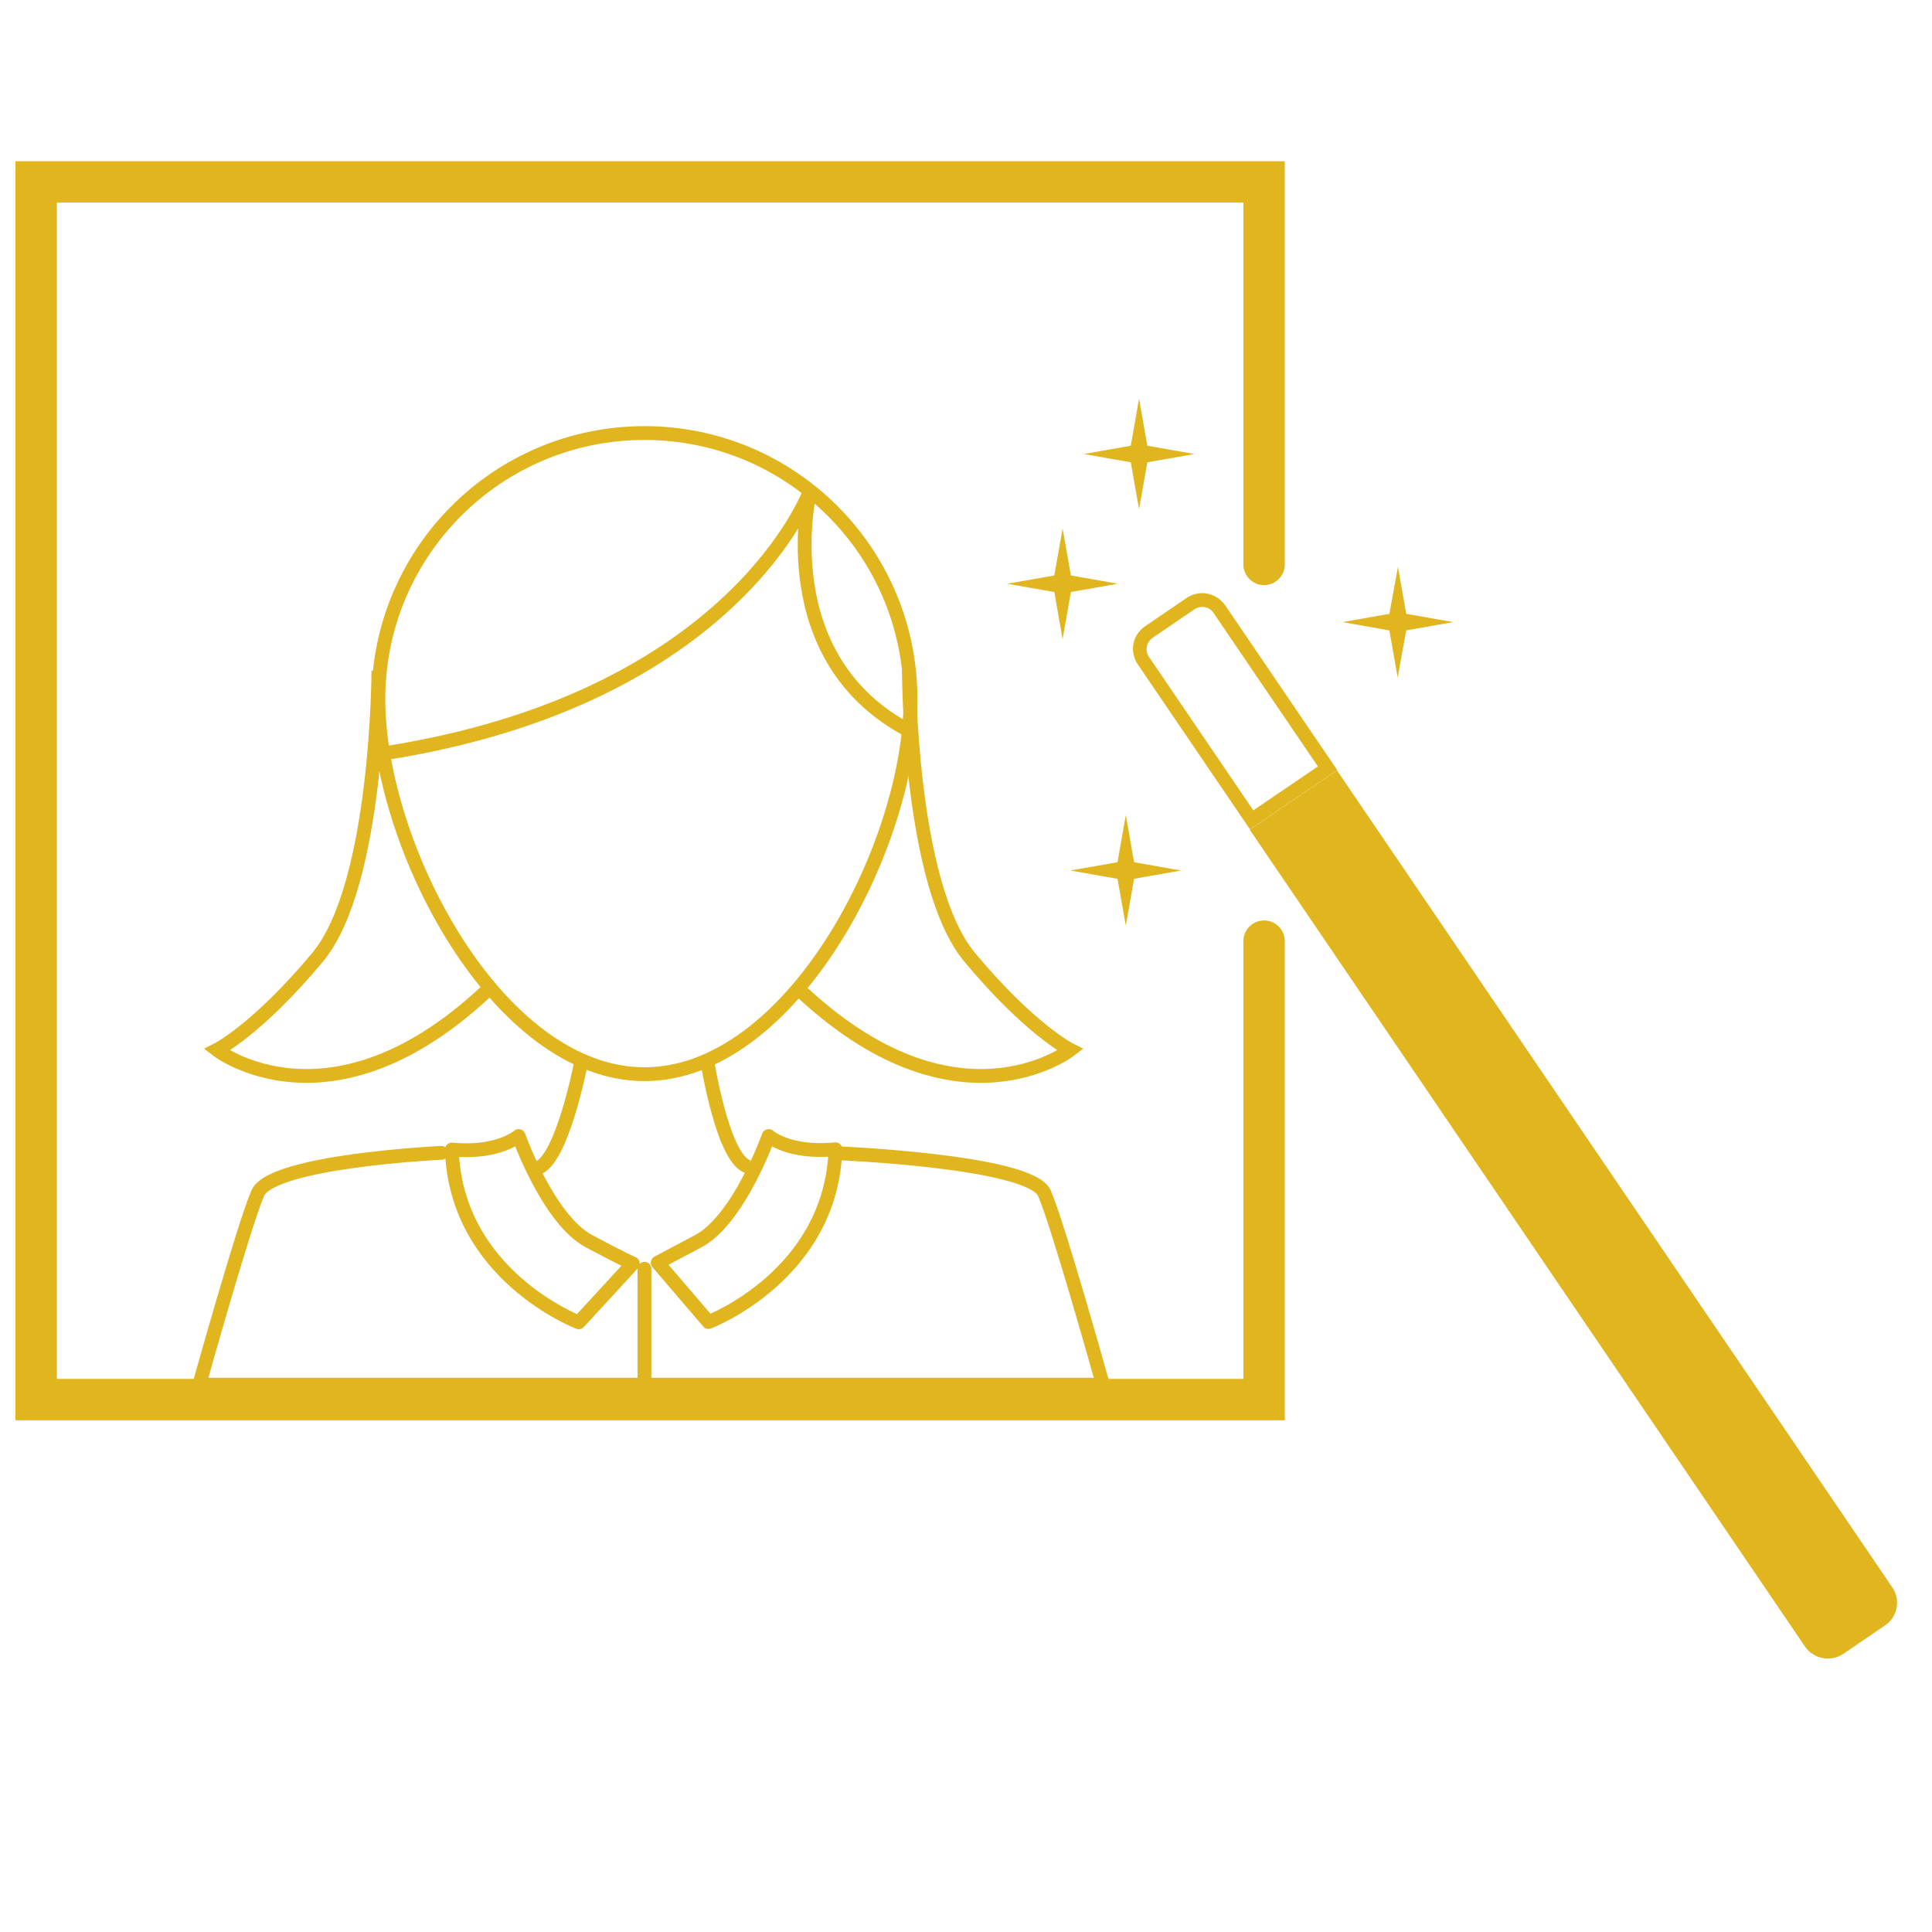 <svg xmlns="http://www.w3.org/2000/svg" xmlns:xlink="http://www.w3.org/1999/xlink" id="Ebene_1" x="0px" y="0px" viewBox="0 0 70 70" style="enable-background:new 0 0 70 70;" xml:space="preserve"><style type="text/css">	.st0{fill:none;stroke:#E0B51E;stroke-width:1.5;stroke-linecap:round;stroke-miterlimit:10;}	.st1{fill:none;stroke:#E0B51E;stroke-width:0.5;stroke-miterlimit:10;}	.st2{fill:none;stroke:#E0B51E;stroke-width:0.5;stroke-linecap:round;stroke-linejoin:round;stroke-miterlimit:10;}	.st3{fill:#E0B51E;}</style><polyline class="st0" points="45.8,34.1 45.8,50.71 1.31,50.71 1.31,6.59 45.8,6.59 45.8,20.45 "></polyline><g>	<g>		<path class="st1" d="M32.99,25.33c0,5.33-4.32,13.59-9.64,13.59s-9.64-8.26-9.64-13.59s4.32-9.64,9.64-9.64S32.99,20,32.99,25.33z   "></path>		<path class="st1" d="M13.88,27.3c12.74-1.97,15.47-9.52,15.47-9.52s-1.47,6.08,3.64,8.72"></path>		<path class="st1" d="M32.93,24.3c0,0,0.01,7.75,2.2,10.38c2.19,2.63,3.65,3.36,3.65,3.36s-4.16,3.23-9.9-2.26"></path>		<path class="st1" d="M13.71,24.3c0,0-0.01,7.75-2.2,10.38c-2.19,2.63-3.65,3.36-3.65,3.36s4.16,3.23,9.9-2.26"></path>		<path class="st1" d="M21.07,38.41c0,0-0.71,3.78-1.66,3.93"></path>		<path class="st1" d="M25.62,38.41c0,0,0.58,3.72,1.53,3.87"></path>	</g>	<g>		<path class="st2" d="M18.79,41.16c0,0,1.08,3.03,2.55,3.81c1.29,0.69,1.59,0.81,1.59,0.81l-1.96,2.13c0,0-4.45-1.69-4.6-6.26   C18.06,41.81,18.79,41.16,18.79,41.16z"></path>		<path class="st2" d="M27.85,41.16c0,0-1.08,3.03-2.55,3.81s-1.47,0.78-1.47,0.78l1.84,2.15c0,0,4.45-1.69,4.6-6.26   C28.58,41.81,27.85,41.16,27.85,41.16z"></path>	</g>	<path class="st2" d="M30.27,41.78c0,0,7.06,0.28,7.57,1.45c0.51,1.17,2.12,6.94,2.12,6.94H23.83h-0.49H7.22  c0,0,1.61-5.77,2.12-6.94c0.51-1.17,6.65-1.46,6.65-1.46"></path>	<line class="st2" x1="23.35" y1="45.97" x2="23.35" y2="50.17"></line></g><polygon class="st3" points="50.65,20.54 50.34,22.24 48.64,22.54 50.34,22.84 50.64,24.55 50.95,22.84 52.65,22.54 50.95,22.24 "></polygon><polygon class="st3" points="38.2,20.85 36.49,21.15 38.2,21.45 38.5,23.16 38.8,21.45 40.5,21.15 38.8,20.85 38.5,19.15 "></polygon><polygon class="st3" points="40.97,16.15 39.27,16.45 40.97,16.75 41.27,18.45 41.57,16.75 43.28,16.45 41.57,16.15 41.27,14.44 "></polygon><polygon class="st3" points="40.49,31.24 38.78,31.54 40.49,31.84 40.79,33.54 41.09,31.84 42.79,31.54 41.09,31.24 40.79,29.53 "></polygon><g>	<path class="st3" d="M68.3,58.89l-1.51,1.03c-0.46,0.31-1.08,0.19-1.39-0.26l-20.12-29.6l3.16-2.15l20.12,29.6  C68.87,57.96,68.76,58.58,68.3,58.89z"></path>	<g>		<path class="st3" d="M43.56,21.99L43.56,21.99c0.17,0,0.32,0.08,0.41,0.22l3.78,5.56l-2.34,1.59l-3.78-5.56   c-0.08-0.11-0.1-0.24-0.08-0.37c0.03-0.13,0.1-0.24,0.21-0.32l1.51-1.03C43.36,22.02,43.46,21.99,43.56,21.99 M43.56,21.49   c-0.19,0-0.39,0.06-0.56,0.17l-1.51,1.03c-0.46,0.31-0.58,0.93-0.26,1.39l4.06,5.97l3.16-2.15l-4.06-5.97   C44.19,21.65,43.88,21.49,43.56,21.49L43.56,21.49z"></path>	</g></g><g>	<path class="st3" d="M148.55,93.4v2.04c0,0.28-0.22,0.5-0.5,0.5h-1.82c-0.28,0-0.5-0.22-0.5-0.5V93.4H148.55 M149.05,92.9h-3.82  v2.54c0,0.55,0.45,1,1,1h1.82c0.55,0,1-0.45,1-1V92.9L149.05,92.9z"></path></g></svg>